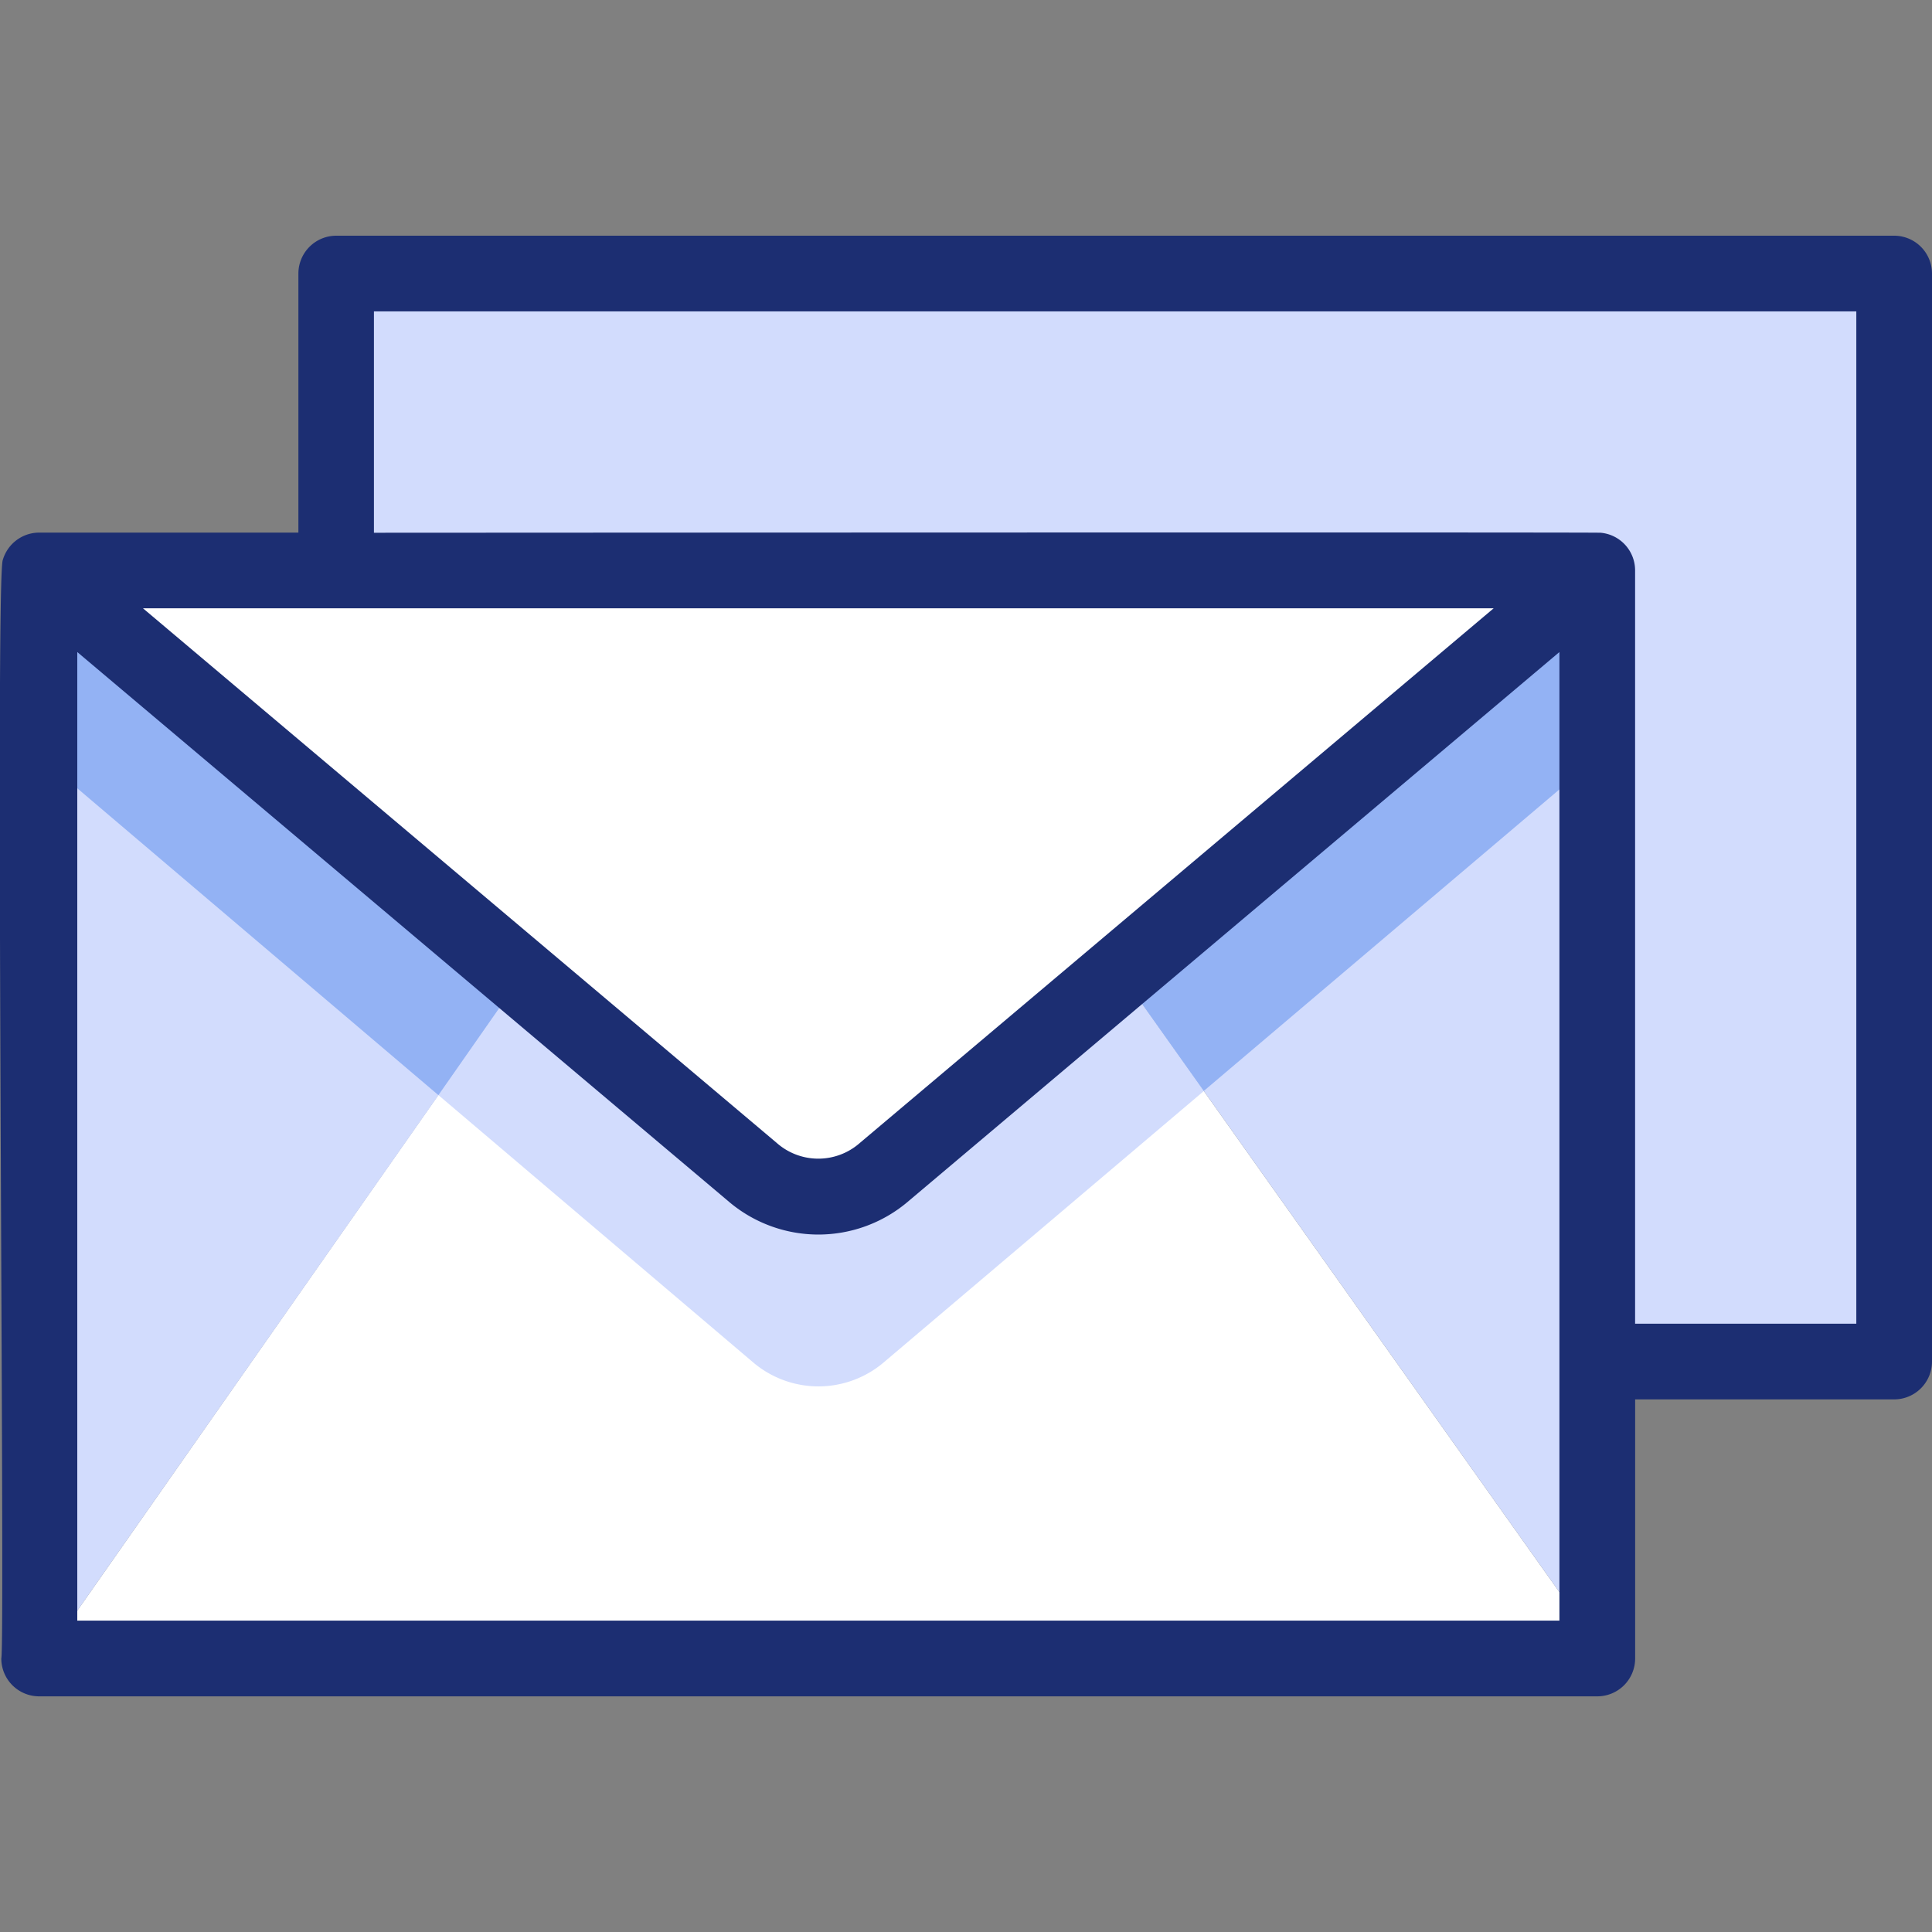 <svg xmlns="http://www.w3.org/2000/svg" xmlns:xlink="http://www.w3.org/1999/xlink" width="40" height="40" viewBox="0 0 40 40">
  <rect x="0" y="0" width="40" height="40" fill="#808080" stroke="none"/>
  <defs>
    <clipPath id="clip-path">
      <rect id="Rectangle_19167" data-name="Rectangle 19167" width="40" height="40" transform="translate(635 1190)" fill="#fff" stroke="#707070" stroke-width="1"/>
    </clipPath>
  </defs>
  <g id="mail" transform="translate(-635 -1190)" clip-path="url(#clip-path)">
    <g id="all-mail_1_" data-name="all-mail (1)" transform="translate(635 1190)">
      <g id="Group_30894" data-name="Group 30894">
        <path id="Path_25671" data-name="Path 25671" d="M39.216,5.664H6.962V11.81H33.07V28.19h6.147Z" fill="#d2dcfd"/>
        <g id="Group_30893" data-name="Group 30893">
          <path id="Path_25672" data-name="Path 25672" d="M33.07,34.068,23.18,20.131l-4.87,4.129a2.088,2.088,0,0,1-2.736,0L10.8,20.207.908,34.336H33.07v-.268Z" fill="#fff"/>
          <path id="Path_25673" data-name="Path 25673" d="M.921,11.81H.815V34.336H.908l9.9-14.129Z" fill="#d2dcfd"/>
          <path id="Path_25674" data-name="Path 25674" d="M33.07,11.81h-.075L23.18,20.131,33.07,34.068Z" fill="#d2dcfd"/>
          <path id="Path_25675" data-name="Path 25675" d="M18.311,24.26,32.995,11.81H.921L15.574,24.26A2.088,2.088,0,0,0,18.311,24.26Z" fill="#fff"/>
          <path id="Path_25676" data-name="Path 25676" d="M18.311,24.26a2.088,2.088,0,0,1-2.736,0L10.8,20.207,9.077,22.673l6.5,5.52a2.088,2.088,0,0,0,2.736,0l6.613-5.606L23.18,20.131Z" fill="#d2dcfd"/>
          <path id="Path_25677" data-name="Path 25677" d="M9.077,22.674,10.8,20.207.921,11.81H.815v3.557l.106.377Z" fill="#93b2f4"/>
          <path id="Path_25678" data-name="Path 25678" d="M32.995,11.81,23.18,20.131l1.743,2.456,8.071-6.843.075-.276V11.81Z" fill="#93b2f4"/>
          <path id="Path_25679" data-name="Path 25679" d="M18.311,24.26,32.995,11.81H.921L15.574,24.26A2.088,2.088,0,0,0,18.311,24.26Z" fill="#fff"/>
        </g>
      </g>
      <path id="Path_25680" data-name="Path 25680" d="M39.216,4.88H6.962a.784.784,0,0,0-.784.784v5.363H.815a.76.76,0,0,0-.1.006.786.786,0,0,0-.656.557c-.164.3.051,22.457-.032,22.747a.784.784,0,0,0,.784.784H33.07a.784.784,0,0,0,.784-.784V28.973h5.363A.784.784,0,0,0,40,28.19V5.664A.784.784,0,0,0,39.216,4.88ZM6.962,12.594H30.925L17.805,23.661a1.3,1.3,0,0,1-1.726,0L2.96,12.594ZM32.286,33.553H1.6V13.5l13.47,11.362a2.864,2.864,0,0,0,3.747,0L32.286,13.5C32.286,17.339,32.286,29.933,32.286,33.553Zm6.147-6.147H33.853s0-15.6,0-15.607a.783.783,0,0,0-.711-.769c-.074-.014-25.318,0-25.4,0V6.447H38.433V27.406Z" fill="#1c2e72"/>
    </g>
  </g>
</svg>
